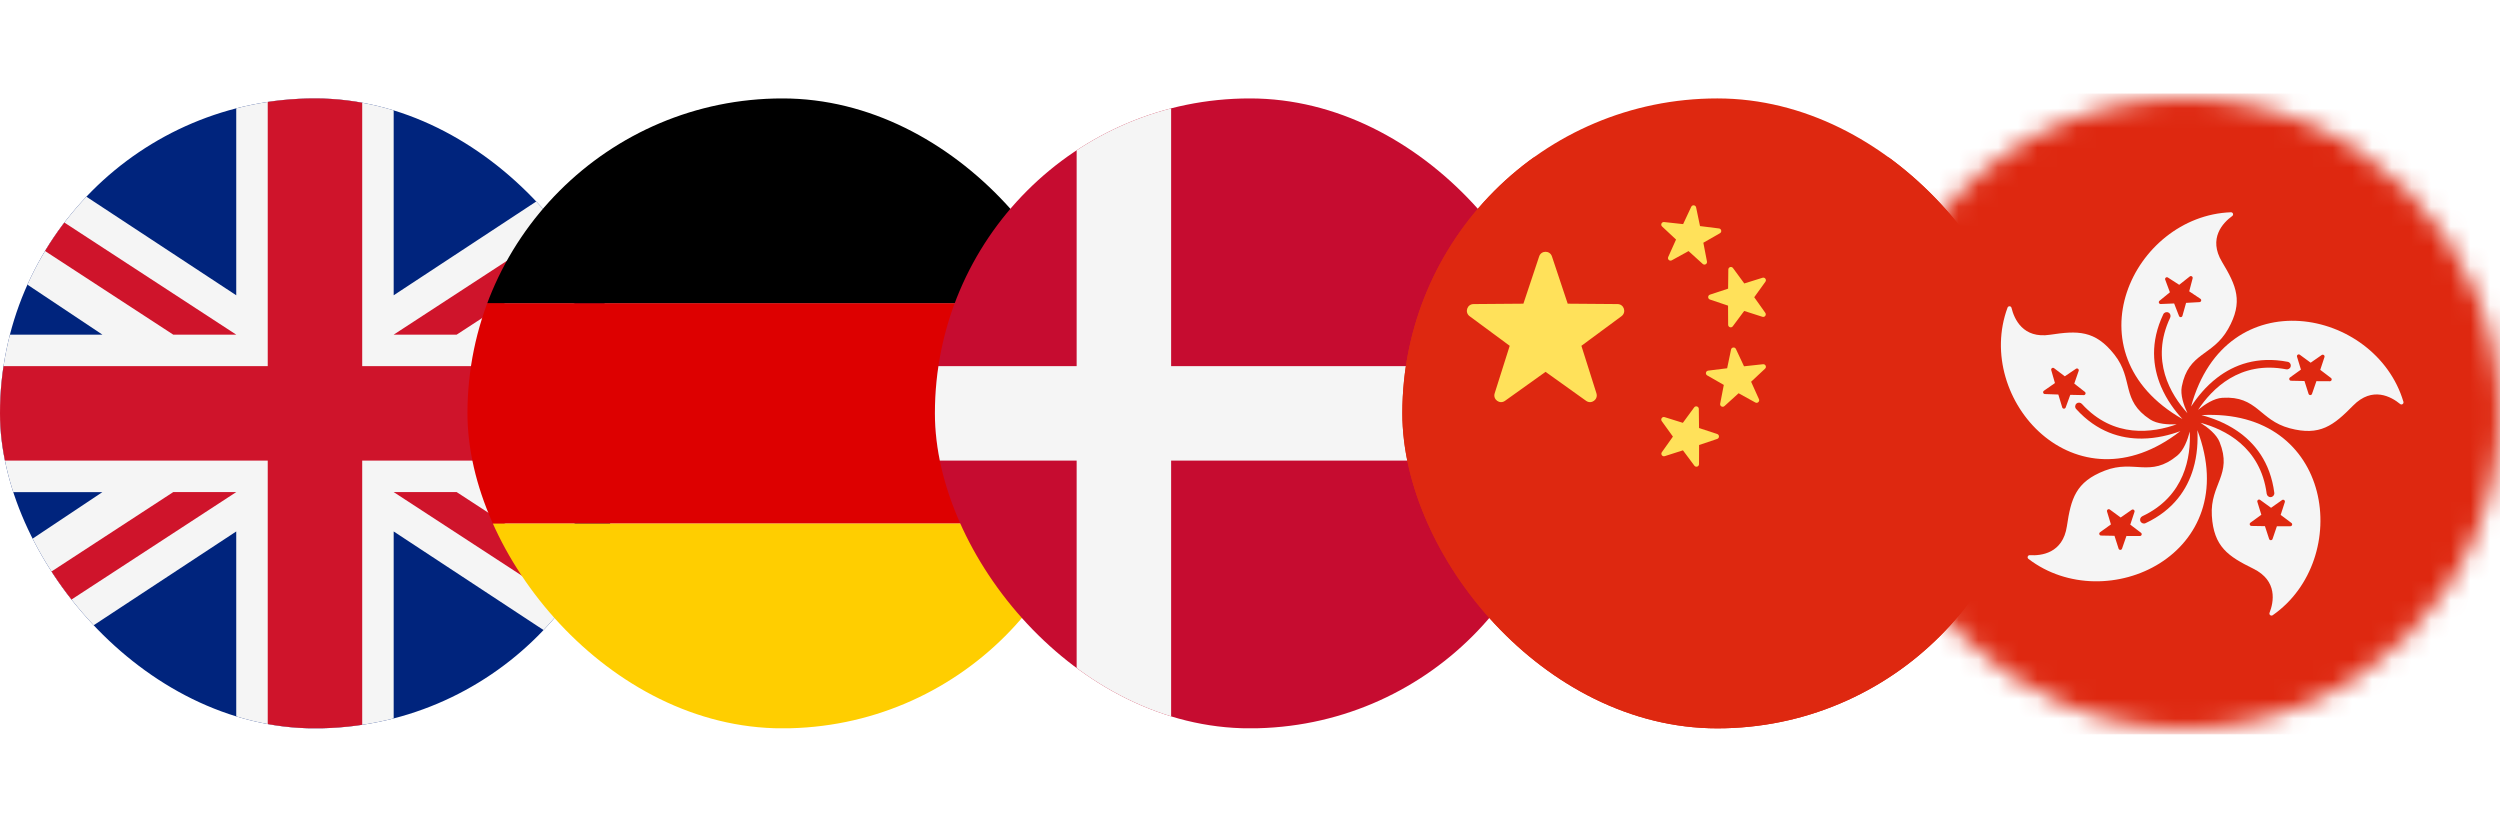<svg xmlns="http://www.w3.org/2000/svg" width="127" height="42" viewBox="0 0 127 42" fill="none"><g clip-path="url(#clip0_501_15186)"><rect x="-7.996" y="5.002" width="47.992" height="31.995" fill="#00247D"></rect><path d="M-7.996 5.002H-3.197L12.001 15V5.002H19.999V15L35.197 5.002H39.996V8.201L26.798 17H39.996V24.999L26.798 24.999L39.996 33.797V36.997H35.197L19.999 26.998V36.997H12.001L12.001 26.998L-3.197 36.997H-7.996V33.797L5.202 24.999L-7.996 24.999V17H5.202L-7.996 8.201V5.002Z" fill="#F5F5F5"></path><path d="M-7.996 6.045L8.801 17H12.001L-6.396 5.002H-7.996V6.045Z" fill="#CF142B"></path><path d="M39.996 6.045L23.199 17H19.999L38.396 5.002H39.996V6.045Z" fill="#CF142B"></path><path d="M-7.996 35.953L8.801 24.998H12.001L-6.396 36.996H-7.996V35.953Z" fill="#CF142B"></path><path d="M39.996 35.953L23.199 24.998H19.999L38.396 36.996H39.996V35.953Z" fill="#CF142B"></path><rect x="13.601" y="5.002" width="4.799" height="31.995" fill="#CF142B"></rect><rect x="-7.996" y="18.6" width="47.992" height="4.799" fill="#CF142B"></rect></g><g clip-path="url(#clip1_501_15186)"><path d="M63.743 15.4H15.751V26.599H63.743V15.4Z" fill="#DD0000"></path><path d="M63.743 5.002H15.751V15.4H63.743V5.002Z" fill="black"></path><path d="M63.743 26.598H15.751V36.996H63.743V26.598Z" fill="#FFCE00"></path></g><g clip-path="url(#clip2_501_15186)"><rect x="39.497" y="5.002" width="47.992" height="31.995" fill="#C60C30"></rect><rect x="54.694" y="5.002" width="4.799" height="31.995" fill="#F5F5F5"></rect><rect x="87.489" y="18.6" width="4.799" height="47.992" transform="rotate(90 87.489 18.6)" fill="#F5F5F5"></rect></g><g clip-path="url(#clip3_501_15186)"><rect x="71.239" y="5" width="32" height="32" rx="16" fill="#DE2810"></rect><rect x="70.743" y="8.002" width="47.992" height="31.995" fill="#DE2810"></rect><path d="M78.838 13.024L79.639 15.427L82.172 15.447C82.5 15.449 82.636 15.868 82.372 16.063L80.335 17.567L81.099 19.982C81.197 20.295 80.841 20.554 80.575 20.363L78.514 18.89L76.453 20.363C76.186 20.554 75.831 20.295 75.929 19.982L76.693 17.567L74.656 16.063C74.392 15.868 74.528 15.449 74.856 15.447L77.389 15.427L78.19 13.024C78.294 12.713 78.734 12.713 78.838 13.024Z" fill="#FFE15A"></path><path d="M88.035 13.616L88.61 14.4L89.537 14.11C89.657 14.072 89.756 14.209 89.683 14.311L89.115 15.1L89.677 15.892C89.75 15.995 89.651 16.131 89.531 16.093L88.605 15.796L88.025 16.576C87.951 16.677 87.79 16.624 87.79 16.499L87.785 15.527L86.864 15.216C86.745 15.176 86.746 15.007 86.865 14.968L87.788 14.664L87.799 13.692C87.8 13.566 87.961 13.515 88.035 13.616Z" fill="#FFE15A"></path><path d="M84.537 11.28L85.503 11.385L85.915 10.505C85.969 10.391 86.136 10.411 86.162 10.534L86.361 11.485L87.325 11.605C87.45 11.62 87.483 11.786 87.374 11.848L86.53 12.331L86.714 13.285C86.738 13.409 86.591 13.492 86.498 13.407L85.778 12.755L84.927 13.224C84.817 13.285 84.693 13.171 84.745 13.056L85.143 12.169L84.433 11.505C84.342 11.42 84.412 11.267 84.537 11.28Z" fill="#FFE15A"></path><path d="M86.064 20.696L85.489 21.48L84.562 21.19C84.442 21.152 84.343 21.289 84.416 21.391L84.984 22.18L84.422 22.972C84.349 23.075 84.448 23.211 84.568 23.173L85.494 22.877L86.074 23.656C86.149 23.757 86.309 23.704 86.31 23.579L86.314 22.607L87.235 22.297C87.354 22.256 87.353 22.087 87.234 22.048L86.311 21.744L86.3 20.772C86.299 20.647 86.138 20.595 86.064 20.696Z" fill="#FFE15A"></path><path d="M89.562 18.503L88.596 18.608L88.184 17.728C88.131 17.614 87.963 17.633 87.938 17.756L87.739 18.708L86.775 18.828C86.65 18.843 86.617 19.009 86.726 19.071L87.569 19.554L87.385 20.508C87.361 20.632 87.508 20.714 87.602 20.63L88.321 19.977L89.172 20.447C89.282 20.508 89.406 20.393 89.355 20.278L88.956 19.392L89.666 18.728C89.758 18.643 89.688 18.489 89.562 18.503Z" fill="#FFE15A"></path></g><g filter="url(#filter0_dd_501_15186)"><mask id="mask0_501_15186" style="mask-type:luminance" maskUnits="userSpaceOnUse" x="94" y="5" width="33" height="32"><path d="M110.986 37C119.822 37 126.986 29.837 126.986 21C126.986 12.163 119.822 5 110.986 5C102.149 5 94.986 12.163 94.986 21C94.986 29.837 102.149 37 110.986 37Z" fill="white"></path></mask><g mask="url(#mask0_501_15186)"><path d="M147.426 5.004H86.626V7.465H147.426V5.004Z" fill="#DE2810"></path><path d="M147.426 34.545H86.626V37.006H147.426V34.545Z" fill="#DE2810"></path><path d="M147.426 29.619H86.626V32.08H147.426V29.619Z" fill="#DE2810"></path><path d="M147.426 24.699H86.626V27.16H147.426V24.699Z" fill="#DE2810"></path><path d="M147.426 19.771H86.626V22.232H147.426V19.771Z" fill="#DE2810"></path><path d="M147.426 14.852H86.626V17.312H147.426V14.852Z" fill="#DE2810"></path><path d="M147.426 9.924H86.626V12.385H147.426V9.924Z" fill="#DE2810"></path><path d="M147.426 32.074H86.626V34.535H147.426V32.074Z" fill="#DE2810"></path><path d="M147.426 27.154H86.626V29.615H147.426V27.154Z" fill="#DE2810"></path><path d="M147.426 22.227H86.626V24.687H147.426V22.227Z" fill="#DE2810"></path><path d="M147.426 17.307H86.626V19.767H147.426V17.307Z" fill="#DE2810"></path><path d="M147.426 12.379H86.626V14.84H147.426V12.379Z" fill="#DE2810"></path><path d="M147.426 7.459H86.626V9.92H147.426V7.459Z" fill="#DE2810"></path><path d="M110.973 5H86.653V22.23H110.973V5Z" fill="#DE2810"></path><path d="M96.781 5.742L96.561 6.424H95.844L96.425 6.845L96.202 7.525L96.781 7.104L97.361 7.525L97.14 6.845L97.719 6.424H97.004L96.781 5.742Z" fill="#DE2810"></path><path d="M100.827 5.742L100.605 6.424H99.89L100.469 6.845L100.248 7.525L100.827 7.104L101.406 7.525L101.184 6.845L101.765 6.424H101.048L100.827 5.742Z" fill="#DE2810"></path><path d="M104.886 5.742L104.666 6.424H103.949L104.528 6.845L104.307 7.525L104.886 7.104L105.466 7.525L105.245 6.845L105.824 6.424H105.107L104.886 5.742Z" fill="#DE2810"></path><path d="M108.366 7.525L108.945 7.104L109.524 7.525L109.303 6.845L109.883 6.424H109.167L108.945 5.742L108.724 6.424H108.007L108.588 6.845L108.366 7.525Z" fill="#DE2810"></path><path d="M96.781 9.189L96.561 9.869H95.844L96.425 10.292L96.202 10.972L96.781 10.551L97.361 10.972L97.14 10.292L97.719 9.869H97.004L96.781 9.189Z" fill="#DE2810"></path><path d="M100.827 9.189L100.605 9.869H99.89L100.469 10.292L100.248 10.972L100.827 10.551L101.406 10.972L101.184 10.292L101.765 9.869H101.048L100.827 9.189Z" fill="#DE2810"></path><path d="M104.886 9.189L104.666 9.869H103.949L104.528 10.292L104.307 10.972L104.886 10.551L105.466 10.972L105.245 10.292L105.824 9.869H105.107L104.886 9.189Z" fill="#DE2810"></path><path d="M108.945 9.189L108.724 9.869H108.007L108.588 10.292L108.366 10.972L108.945 10.551L109.524 10.972L109.303 10.292L109.883 9.869H109.167L108.945 9.189Z" fill="#DE2810"></path><path d="M96.781 12.637L96.561 13.317H95.844L96.425 13.738L96.202 14.419L96.781 13.998L97.361 14.419L97.14 13.738L97.719 13.317H97.004L96.781 12.637Z" fill="#DE2810"></path><path d="M100.827 12.637L100.605 13.317H99.89L100.469 13.738L100.248 14.419L100.827 13.998L101.406 14.419L101.184 13.738L101.765 13.317H101.048L100.827 12.637Z" fill="#DE2810"></path><path d="M104.886 12.637L104.666 13.317H103.949L104.528 13.738L104.307 14.419L104.886 13.998L105.466 14.419L105.245 13.738L105.824 13.317H105.107L104.886 12.637Z" fill="#DE2810"></path><path d="M108.945 12.637L108.724 13.317H108.007L108.588 13.738L108.366 14.419L108.945 13.998L109.524 14.419L109.303 13.738L109.883 13.317H109.167L108.945 12.637Z" fill="#DE2810"></path><path d="M96.781 16.082L96.561 16.764H95.844L96.425 17.184L96.202 17.866L96.781 17.445L97.361 17.866L97.14 17.184L97.719 16.764H97.004L96.781 16.082Z" fill="#DE2810"></path><path d="M100.827 16.082L100.605 16.764H99.89L100.469 17.184L100.248 17.866L100.827 17.445L101.406 17.866L101.184 17.184L101.765 16.764H101.048L100.827 16.082Z" fill="#DE2810"></path><path d="M104.886 16.082L104.666 16.764H103.949L104.528 17.184L104.307 17.866L104.886 17.445L105.466 17.866L105.245 17.184L105.824 16.764H105.107L104.886 16.082Z" fill="#DE2810"></path><path d="M108.945 16.082L108.724 16.764H108.007L108.588 17.184L108.366 17.866L108.945 17.445L109.524 17.866L109.303 17.184L109.883 16.764H109.167L108.945 16.082Z" fill="#DE2810"></path><path d="M97.004 20.205L96.781 19.523L96.561 20.205H95.844L96.425 20.626L96.202 21.307L96.781 20.887L97.361 21.307L97.14 20.626L97.719 20.205H97.004Z" fill="#DE2810"></path><path d="M101.048 20.205L100.827 19.523L100.605 20.205H99.89L100.469 20.626L100.248 21.307L100.827 20.887L101.406 21.307L101.184 20.626L101.765 20.205H101.048Z" fill="#DE2810"></path><path d="M105.107 20.205L104.886 19.523L104.666 20.205H103.949L104.528 20.626L104.307 21.307L104.886 20.887L105.466 21.307L105.245 20.626L105.824 20.205H105.107Z" fill="#DE2810"></path><path d="M109.167 20.205L108.945 19.523L108.724 20.205H108.007L108.588 20.626L108.366 21.307L108.945 20.887L109.524 21.307L109.303 20.626L109.883 20.205H109.167Z" fill="#DE2810"></path><path d="M94.758 7.465L94.536 8.146H93.821L94.4 8.567L94.179 9.247L94.758 8.826L95.338 9.247L95.115 8.567L95.696 8.146H94.979L94.758 7.465Z" fill="#DE2810"></path><path d="M98.804 7.465L98.584 8.146H97.867L98.446 8.567L98.225 9.247L98.804 8.826L99.383 9.247L99.163 8.567L99.742 8.146H99.025L98.804 7.465Z" fill="#DE2810"></path><path d="M102.851 7.465L102.63 8.146H101.914L102.494 8.567L102.272 9.247L102.851 8.826L103.43 9.247L103.21 8.567L103.789 8.146H103.074L102.851 7.465Z" fill="#DE2810"></path><path d="M106.922 7.465L106.7 8.146H105.984L106.564 8.567L106.343 9.247L106.922 8.826L107.501 9.247L107.279 8.567L107.86 8.146H107.143L106.922 7.465Z" fill="#DE2810"></path><path d="M94.758 10.912L94.536 11.592H93.821L94.4 12.014L94.179 12.694L94.758 12.274L95.338 12.694L95.115 12.014L95.696 11.592H94.979L94.758 10.912Z" fill="#DE2810"></path><path d="M98.804 10.912L98.584 11.592H97.867L98.446 12.014L98.225 12.694L98.804 12.274L99.383 12.694L99.163 12.014L99.742 11.592H99.025L98.804 10.912Z" fill="#DE2810"></path><path d="M102.851 10.912L102.63 11.592H101.914L102.494 12.014L102.272 12.694L102.851 12.274L103.43 12.694L103.21 12.014L103.789 11.592H103.074L102.851 10.912Z" fill="#DE2810"></path><path d="M106.922 10.912L106.7 11.592H105.984L106.564 12.014L106.343 12.694L106.922 12.274L107.501 12.694L107.279 12.014L107.86 11.592H107.143L106.922 10.912Z" fill="#DE2810"></path><path d="M94.758 14.359L94.536 15.039H93.821L94.4 15.46L94.179 16.142L94.758 15.721L95.338 16.142L95.115 15.46L95.696 15.039H94.979L94.758 14.359Z" fill="#DE2810"></path><path d="M98.804 14.359L98.584 15.039H97.867L98.446 15.46L98.225 16.142L98.804 15.721L99.383 16.142L99.163 15.46L99.742 15.039H99.025L98.804 14.359Z" fill="#DE2810"></path><path d="M102.851 14.359L102.63 15.039H101.914L102.494 15.46L102.272 16.142L102.851 15.721L103.43 16.142L103.21 15.46L103.789 15.039H103.074L102.851 14.359Z" fill="#DE2810"></path><path d="M106.922 14.359L106.7 15.039H105.984L106.564 15.46L106.343 16.142L106.922 15.721L107.501 16.142L107.279 15.46L107.86 15.039H107.143L106.922 14.359Z" fill="#DE2810"></path><path d="M94.979 18.488L94.758 17.807L94.536 18.488H93.821L94.4 18.909L94.179 19.591L94.758 19.17L95.338 19.591L95.115 18.909L95.696 18.488H94.979Z" fill="#DE2810"></path><path d="M99.025 18.488L98.804 17.807L98.584 18.488H97.867L98.446 18.909L98.225 19.591L98.804 19.17L99.383 19.591L99.163 18.909L99.742 18.488H99.025Z" fill="#DE2810"></path><path d="M103.074 18.488L102.851 17.807L102.63 18.488H101.914L102.494 18.909L102.272 19.591L102.851 19.17L103.43 19.591L103.21 18.909L103.789 18.488H103.074Z" fill="#DE2810"></path><path d="M107.143 18.488L106.922 17.807L106.7 18.488H105.984L106.564 18.909L106.343 19.591L106.922 19.17L107.501 19.591L107.279 18.909L107.86 18.488H107.143Z" fill="#DE2810"></path><rect x="87.81" y="4.75" width="48.831" height="32.554" fill="#DE2810"></rect><path d="M108.818 22.28C107.74 22.292 106.529 21.946 105.468 20.777C105.395 20.696 105.405 20.569 105.488 20.499L105.489 20.499C105.569 20.43 105.688 20.441 105.76 20.519C107.377 22.295 109.381 21.984 110.578 21.555C110.136 21.575 109.58 21.541 109.223 21.306C107.729 20.325 108.405 19.28 107.414 18.017C106.428 16.763 105.541 16.794 104.144 17.005C102.762 17.215 102.321 16.201 102.184 15.638C102.16 15.537 102.019 15.531 101.983 15.628C100.26 20.284 105.441 26.045 110.761 21.902C110.236 22.096 109.56 22.273 108.818 22.28ZM104.936 20.701C104.905 20.784 104.787 20.78 104.761 20.696L104.563 20.042L103.88 20.018C103.791 20.015 103.758 19.901 103.83 19.85L104.391 19.46L104.203 18.803C104.178 18.718 104.276 18.651 104.347 18.704L104.892 19.116L105.458 18.734C105.532 18.684 105.626 18.757 105.597 18.84L105.373 19.486L105.911 19.907C105.981 19.962 105.941 20.073 105.853 20.072L105.17 20.058L104.936 20.701Z" fill="#F5F5F5"></path><path d="M112.635 19.186C113.491 18.53 114.667 18.081 116.217 18.38C116.324 18.401 116.392 18.509 116.367 18.615L116.367 18.615C116.344 18.718 116.242 18.781 116.138 18.761C113.779 18.31 112.362 19.761 111.661 20.822C112.003 20.541 112.468 20.234 112.895 20.208C114.679 20.098 114.764 21.34 116.315 21.755C117.856 22.168 118.547 21.611 119.538 20.604C120.519 19.607 121.479 20.155 121.927 20.523C122.007 20.589 122.123 20.51 122.094 20.41C120.68 15.651 113.079 14.149 111.306 20.654C111.61 20.185 112.045 19.637 112.635 19.186ZM116.689 18.122C116.663 18.038 116.76 17.969 116.831 18.021L117.382 18.425L117.943 18.035C118.016 17.985 118.111 18.055 118.083 18.14L117.869 18.788L118.413 19.201C118.484 19.255 118.446 19.367 118.357 19.367L117.674 19.363L117.45 20.009C117.421 20.093 117.302 20.091 117.275 20.007L117.067 19.356L116.384 19.342C116.295 19.34 116.26 19.227 116.332 19.175L116.887 18.776L116.689 18.122Z" fill="#F5F5F5"></path><path d="M109.78 19.635C109.359 18.642 109.218 17.391 109.895 15.965C109.942 15.867 110.063 15.828 110.16 15.878L110.161 15.879C110.254 15.927 110.29 16.041 110.245 16.137C109.218 18.308 110.268 20.043 111.12 20.987C110.934 20.585 110.753 20.059 110.834 19.639C111.174 17.884 112.397 18.112 113.187 16.714C113.973 15.325 113.607 14.517 112.88 13.306C112.16 12.107 112.93 11.314 113.398 10.973C113.482 10.912 113.435 10.78 113.331 10.783C108.37 10.961 105.014 17.945 110.869 21.289C110.49 20.877 110.069 20.319 109.78 19.635ZM109.764 15.444C109.675 15.448 109.633 15.337 109.702 15.281L110.231 14.848L109.993 14.208C109.962 14.125 110.055 14.05 110.129 14.098L110.704 14.468L111.24 14.044C111.309 13.989 111.408 14.054 111.386 14.14L111.212 14.8L111.781 15.179C111.854 15.228 111.823 15.342 111.735 15.348L111.053 15.386L110.868 16.044C110.845 16.129 110.726 16.135 110.694 16.053L110.446 15.416L109.764 15.444Z" fill="#F5F5F5"></path><path d="M113.645 21.888C114.536 22.495 115.332 23.47 115.535 25.036C115.549 25.144 115.468 25.242 115.359 25.253H115.359C115.254 25.263 115.162 25.186 115.148 25.081C114.836 22.7 113.013 21.81 111.785 21.478C112.159 21.715 112.597 22.06 112.756 22.457C113.421 24.116 112.269 24.587 112.361 26.189C112.453 27.782 113.199 28.264 114.466 28.888C115.721 29.506 115.503 30.59 115.293 31.13C115.256 31.227 115.368 31.312 115.453 31.253C119.527 28.417 118.566 20.728 111.834 21.088C112.375 21.23 113.031 21.471 113.645 21.888ZM115.928 25.403C116.001 25.352 116.096 25.423 116.069 25.507L115.858 26.157L116.405 26.567C116.476 26.62 116.438 26.732 116.35 26.733L115.666 26.733L115.446 27.38C115.417 27.463 115.298 27.462 115.271 27.378L115.059 26.729L114.376 26.718C114.287 26.717 114.252 26.604 114.323 26.552L114.876 26.15L114.674 25.497C114.648 25.412 114.745 25.343 114.816 25.395L115.37 25.796L115.928 25.403Z" fill="#F5F5F5"></path><path d="M111.416 23.82C111.109 24.853 110.422 25.909 108.992 26.578C108.893 26.624 108.775 26.577 108.732 26.477L108.732 26.477C108.691 26.379 108.736 26.269 108.831 26.224C111.005 25.201 111.298 23.194 111.241 21.924C111.129 22.352 110.934 22.874 110.604 23.146C109.226 24.284 108.427 23.33 106.928 23.906C105.439 24.479 105.207 25.335 104.998 26.733C104.791 28.115 103.692 28.238 103.114 28.203C103.01 28.197 102.963 28.329 103.045 28.392C106.987 31.41 114.018 28.155 111.626 21.852C111.657 22.41 111.627 23.108 111.416 23.82ZM108.762 27.064C108.833 27.118 108.795 27.23 108.706 27.23L108.023 27.227L107.799 27.872C107.77 27.956 107.651 27.954 107.624 27.87L107.416 27.219L106.733 27.206C106.644 27.204 106.609 27.091 106.681 27.039L107.235 26.64L107.037 25.986C107.011 25.901 107.108 25.832 107.18 25.885L107.731 26.289L108.291 25.898C108.364 25.848 108.459 25.919 108.432 26.003L108.218 26.652L108.762 27.064Z" fill="#F5F5F5"></path></g></g><defs><filter id="filter0_dd_501_15186" x="77.986" y="0" width="49" height="42" filterUnits="userSpaceOnUse" color-interpolation-filters="sRGB"></filter><clipPath id="clip0_501_15186"><rect y="5" width="32" height="32" rx="16" fill="white"></rect></clipPath><clipPath id="clip1_501_15186"><rect x="23.747" y="5" width="32" height="32" rx="16" fill="white"></rect></clipPath><clipPath id="clip2_501_15186"><rect x="47.493" y="5" width="32" height="32" rx="16" fill="white"></rect></clipPath><clipPath id="clip3_501_15186"><rect x="71.239" y="5" width="32" height="32" rx="16" fill="white"></rect></clipPath></defs></svg>